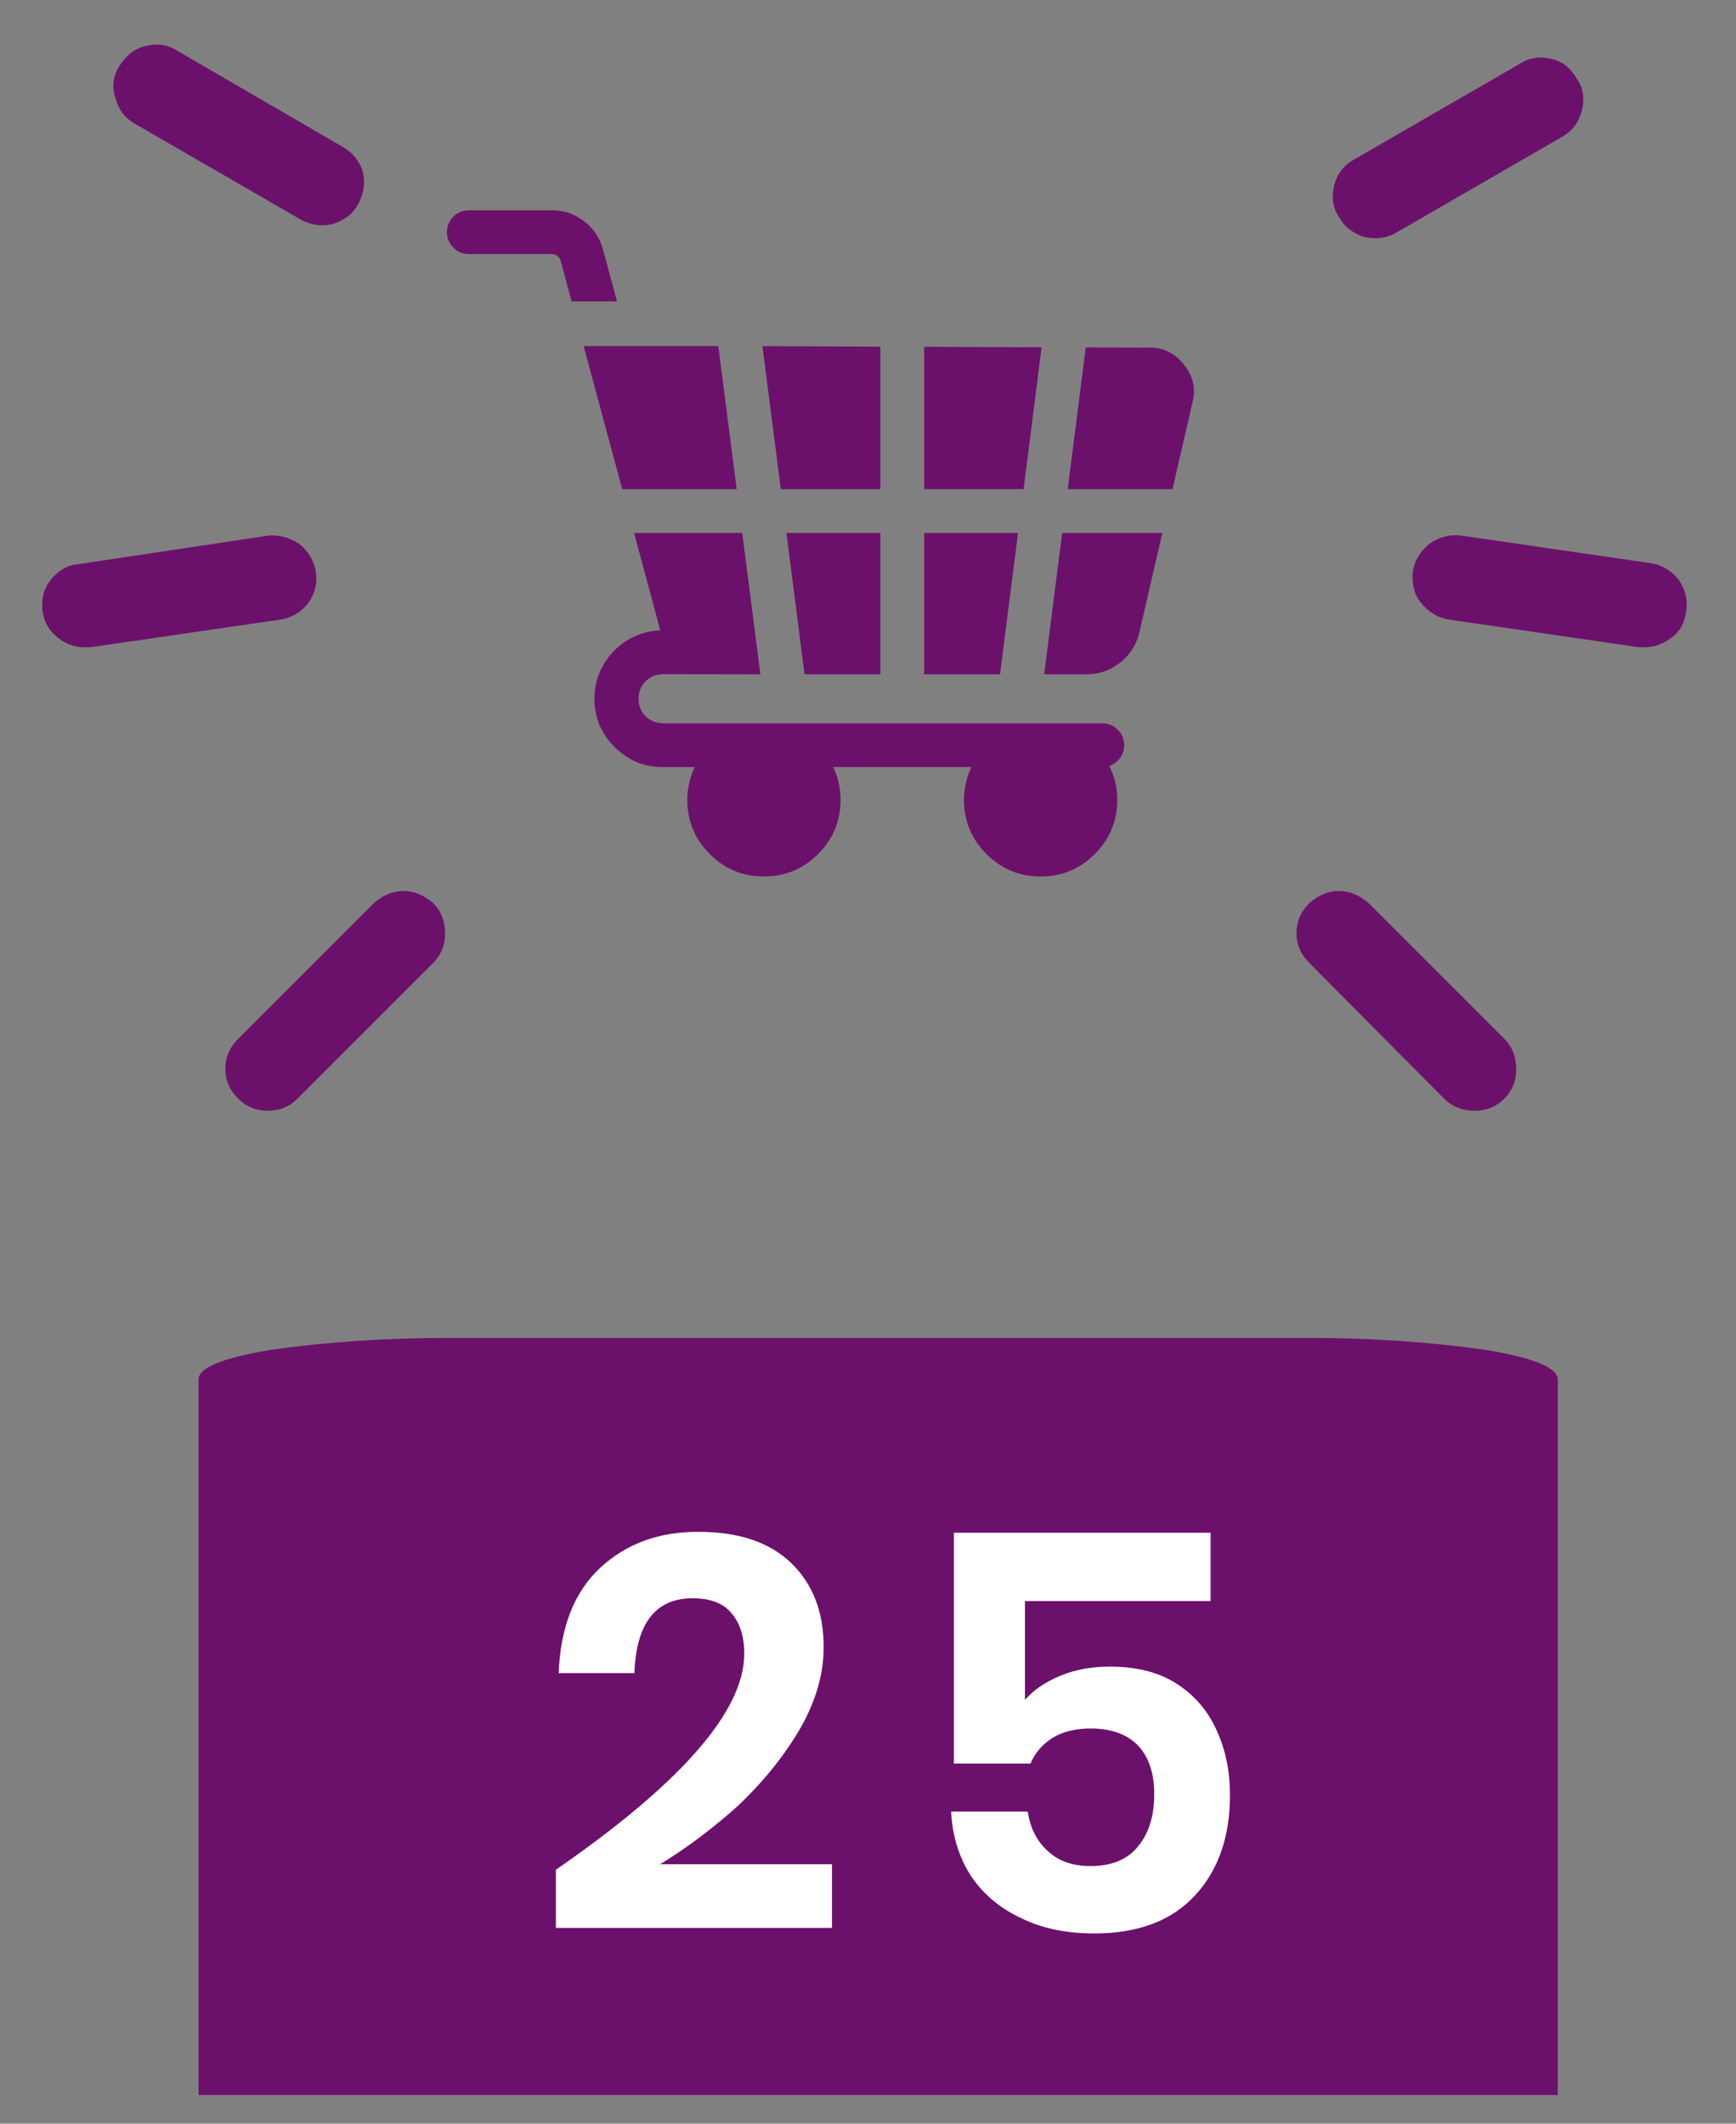 
<svg xmlns="http://www.w3.org/2000/svg" version="1.1" xmlns:xlink="http://www.w3.org/1999/xlink" preserveAspectRatio="none" x="0px" y="0px" width="94px" height="115px" viewBox="0 0 94 115">
<rect x="0" y="0" width="94" height="115" fill="#808080" stroke="none"/>
<defs>
<g id="Layer1_0_FILL">
<path fill="#6C116B" stroke="none" d="
M 24.3 72.45
Q 19.2 72.45 14.65 73.1 10.75 73.75 10.75 74.7
L 10.75 113.45 84.35 113.45 84.35 74.7
Q 84.35 73.75 80.45 73.1 75.9 72.45 70.8 72.45
L 24.3 72.45 Z"/>
</g>

<g id="Layer1_1_MEMBER_0_MEMBER_0_MEMBER_0_FILL">
<path fill="#6C116B" stroke="none" d="
M 23.25 10
Q 23.7 9.15 23.5 8.25 23.2 7.35 22.4 6.9
L 13.45 1.7
Q 12.7 1.2 11.7 1.45 10.85 1.65 10.3 2.55 9.8 3.35 10.1 4.25 10.35 5.2 11.15 5.65
L 20.15 10.85
Q 20.7 11.15 21.3 11.15 21.9 11.15 22.4 10.85 22.95 10.55 23.25 10 Z"/>
</g>

<g id="Layer1_2_MEMBER_0_MEMBER_0_MEMBER_0_FILL">
<path fill="#6C116B" stroke="none" d="
M 16.2 27.35
Q 15.45 26.85 14.55 26.9
L 4.25 28.45
Q 3.4 28.5 2.75 29.3 2.2 29.95 2.3 31 2.45 31.9 3.1 32.4 3.75 32.95 4.55 32.95
L 4.9 32.95 15.2 31.45
Q 16.1 31.3 16.7 30.55 17.25 29.75 17.1 28.85 16.95 27.95 16.2 27.35 Z"/>
</g>

<g id="Layer1_3_MEMBER_0_MEMBER_0_MEMBER_0_FILL">
<path fill="#6C116B" stroke="none" d="
M 21.85 46.15
Q 21 46.15 20.25 46.8
L 12.9 54.15
Q 12.2 54.85 12.2 55.8 12.2 56.7 12.9 57.4 13.55 58.05 14.5 58.05 15.45 58.05 16.1 57.4
L 23.45 50.05
Q 24.1 49.4 24.1 48.45 24.1 47.45 23.45 46.8 22.7 46.15 21.85 46.15 Z"/>
</g>

<g id="Layer1_4_MEMBER_0_MEMBER_0_MEMBER_0_FILL">
<path fill="#6C116B" stroke="none" d="
M 83.55 4.25
Q 83.8 3.25 83.3 2.55 82.8 1.65 81.95 1.45 81 1.2 80.2 1.7
L 71.2 6.9
Q 70.4 7.35 70.15 8.25 69.9 9.25 70.4 10 70.75 10.6 71.25 10.85 71.7 11.15 72.35 11.15 73 11.15 73.5 10.85
L 82.5 5.65
Q 83.3 5.2 83.55 4.25 Z"/>
</g>

<g id="Layer1_5_MEMBER_0_MEMBER_0_MEMBER_0_FILL">
<path fill="#6C116B" stroke="none" d="
M 90.9 29.3
Q 90.3 28.55 89.4 28.4
L 79.1 26.9
Q 78.15 26.8 77.4 27.35 76.65 27.95 76.5 28.85 76.4 29.9 76.95 30.55 77.55 31.3 78.45 31.45
L 88.75 32.95 89.05 32.95
Q 89.85 32.95 90.55 32.4 91.2 31.9 91.3 31 91.45 30.1 90.9 29.3 Z"/>
</g>

<g id="Layer1_6_MEMBER_0_MEMBER_0_MEMBER_0_FILL">
<path fill="#6C116B" stroke="none" d="
M 70.2 46.8
Q 69.5 47.5 69.5 48.45 69.5 49.35 70.2 50.05
L 77.5 57.4
Q 78.15 58.05 79.15 58.05 80.1 58.05 80.75 57.4 81.4 56.75 81.4 55.8 81.4 54.8 80.75 54.15
L 73.4 46.8
Q 72.65 46.15 71.8 46.15 70.95 46.15 70.2 46.8 Z"/>
</g>

<g id="Layer1_7_FILL">
<path fill="#6C116B" stroke="none" d="
M 245.1 345.65
L 245.1 345.75 297.1 345.75 297.1 248.85 232.7 248.85 245.1 345.65 Z"/>
</g>

<g id="Layer1_8_FILL">
<path fill="#6C116B" stroke="none" d="
M 391.45 248.85
L 327.1 248.85 327.1 345.75 379.1 345.75 379.1 345.65 391.45 248.85 Z"/>
</g>

<g id="Layer1_9_FILL">
<path fill="#6C116B" stroke="none" d="
M 511.1 159
Q 514.6 145.65 505.35 133.75 495.95 121.65 481.7 121.85
L 437.85 121.7 425.5 218.85 497.3 218.85 511.1 159 Z"/>
</g>

<g id="Layer1_10_FILL">
<path fill="#6C116B" stroke="none" d="
M 297.1 121.15
L 216.25 120.8 228.85 218.85 297.1 218.85 297.1 121.15 Z"/>
</g>

<g id="Layer1_11_FILL">
<path fill="#6C116B" stroke="none" d="
M 461.55 337.65
Q 471.75 329.55 474.7 316.7
L 490.35 248.85 421.7 248.85 409.35 345.75 438.2 345.75
Q 451.35 345.75 461.55 337.65 Z"/>
</g>

<g id="Layer1_12_FILL">
<path fill="#6C116B" stroke="none" d="
M 459.8 383.75
Q 455.45 379.35 449.2 379.35
L 147.95 379.35
Q 140 378.95 135.4 373.75 131.3 369.05 131.35 362.45 131.4 355.85 135.6 351.2 140.2 346 148 345.65
L 214.85 345.75 202.4 248.85 128.25 248.85 146.25 315.65
Q 137.25 316 129.1 319.55 120.95 323.15 114.6 329.6 107.9 336.4 104.4 345.1 100.95 353.75 101.1 363.3 101.45 382.35 115.15 395.85 128.9 409.35 147.95 409.35
L 169.85 409.35
Q 164.75 420 164.75 431.85 164.75 453.55 180.15 468.95 195.55 484.35 217.3 484.35 239 484.35 254.4 468.95 269.8 453.55 269.8 431.85 269.8 419.9 264.75 409.35
L 359.5 409.35
Q 354.4 420 354.4 431.85 354.4 453.55 369.8 468.95 385.2 484.35 406.95 484.35 428.65 484.35 444.05 468.95 459.45 453.55 459.45 431.85 459.45 419.45 454 408.55 458.5 407.05 461.35 403.2 464.2 399.25 464.2 394.35 464.2 388.15 459.8 383.75 Z"/>
</g>

<g id="Layer1_13_FILL">
<path fill="#6C116B" stroke="none" d="
M 407.6 121.6
L 327.1 121.25 327.1 218.85 395.25 218.85 407.6 121.6 Z"/>
</g>

<g id="Layer1_14_FILL">
<path fill="#6C116B" stroke="none" d="
M 116.55 90.15
L 106.95 54.45
Q 103.7 42.65 93.95 35.15 84.2 27.7 71.95 27.7
L 15 27.7
Q 8.8 27.7 4.4 32.1 0 36.5 0 42.7 0 48.9 4.4 53.3 8.8 57.7 15 57.7
L 71.95 57.7
Q 74.05 57.7 75.75 59 77.45 60.3 77.95 62.3
L 85.45 90.15 116.55 90.15 Z"/>
</g>

<g id="Layer1_15_FILL">
<path fill="#6C116B" stroke="none" d="
M 186 120.8
L 186 120.75 93.7 120.75 120.15 218.85 198.6 218.85 186 120.8 Z"/>
</g>

<g id="Layer0_0_FILL">
<path fill="#FFFFFF" stroke="none" d="
M 55.65 98.1
L 51.5 98.1
Q 51.6 100.05 52.55 101.55 53.55 103.05 55.25 103.85 56.95 104.7 59.25 104.7 62.8 104.7 64.7 102.65 66.6 100.6 66.6 97.2 66.6 95.3 65.9 93.75 65.2 92.15 63.75 91.2 62.3 90.25 60.1 90.25 58.6 90.25 57.4 90.75 56.2 91.25 55.5 92.05
L 55.5 86.7 65.55 86.7 65.55 83 51.65 83 51.65 95.5 55.8 95.5
Q 56.15 94.65 57 94.1 57.85 93.6 59.05 93.6 60.7 93.6 61.6 94.5 62.5 95.45 62.5 97.15 62.5 98.9 61.65 99.95 60.8 101.05 59.05 101.05 57.6 101.05 56.75 100.25 55.85 99.45 55.65 98.1
M 37.8 82.95
Q 34.6 82.95 32.5 84.9 30.4 86.85 30.25 90.6
L 34.35 90.6
Q 34.5 86.55 37.5 86.55 38.95 86.55 39.6 87.35 40.3 88.15 40.3 89.55 40.3 94.2 30.1 101.25
L 30.1 104.4 45.05 104.4 45.05 100.95 35.75 100.95
Q 37.95 99.6 40 97.75 42 95.85 43.3 93.65 44.6 91.4 44.6 89.2 44.6 86.35 42.85 84.65 41.1 82.95 37.8 82.95 Z"/>
</g>
</defs>

<g transform="matrix( 1, 0, 0, 1, 0,0) ">
<use xlink:href="#Layer1_0_FILL"/>
</g>

<g transform="matrix( 1, 0, 0, 1, -3.85,1.05) ">
<use xlink:href="#Layer1_1_MEMBER_0_MEMBER_0_MEMBER_0_FILL"/>
</g>

<g transform="matrix( 1, 0, 0, 1, 0,2.1) ">
<use xlink:href="#Layer1_2_MEMBER_0_MEMBER_0_MEMBER_0_FILL"/>
</g>

<g transform="matrix( 1, 0, 0, 1, 0,2.1) ">
<use xlink:href="#Layer1_3_MEMBER_0_MEMBER_0_MEMBER_0_FILL"/>
</g>

<g transform="matrix( 1, 0, 0, 1, 2.1,1.75) ">
<use xlink:href="#Layer1_4_MEMBER_0_MEMBER_0_MEMBER_0_FILL"/>
</g>

<g transform="matrix( 1, 0, 0, 1, 0,2.1) ">
<use xlink:href="#Layer1_5_MEMBER_0_MEMBER_0_MEMBER_0_FILL"/>
</g>

<g transform="matrix( 1, 0, 0, 1, 0.7,2.1) ">
<use xlink:href="#Layer1_6_MEMBER_0_MEMBER_0_MEMBER_0_FILL"/>
</g>

<g transform="matrix( 0.079, 0, 0, 0.079, 24.2,9.2) ">
<use xlink:href="#Layer1_7_FILL"/>
</g>

<g transform="matrix( 0.079, 0, 0, 0.079, 24.2,9.2) ">
<use xlink:href="#Layer1_8_FILL"/>
</g>

<g transform="matrix( 0.079, 0, 0, 0.079, 24.2,9.2) ">
<use xlink:href="#Layer1_9_FILL"/>
</g>

<g transform="matrix( 0.079, 0, 0, 0.079, 24.2,9.2) ">
<use xlink:href="#Layer1_10_FILL"/>
</g>

<g transform="matrix( 0.079, 0, 0, 0.079, 24.2,9.2) ">
<use xlink:href="#Layer1_11_FILL"/>
</g>

<g transform="matrix( 0.079, 0, 0, 0.079, 24.2,9.2) ">
<use xlink:href="#Layer1_12_FILL"/>
</g>

<g transform="matrix( 0.079, 0, 0, 0.079, 24.2,9.2) ">
<use xlink:href="#Layer1_13_FILL"/>
</g>

<g transform="matrix( 0.079, 0, 0, 0.079, 24.2,9.2) ">
<use xlink:href="#Layer1_14_FILL"/>
</g>

<g transform="matrix( 0.079, 0, 0, 0.079, 24.2,9.2) ">
<use xlink:href="#Layer1_15_FILL"/>
</g>

<g transform="matrix( 1, 0, 0, 1, 0,0) ">
<use xlink:href="#Layer0_0_FILL"/>
</g>
</svg>
